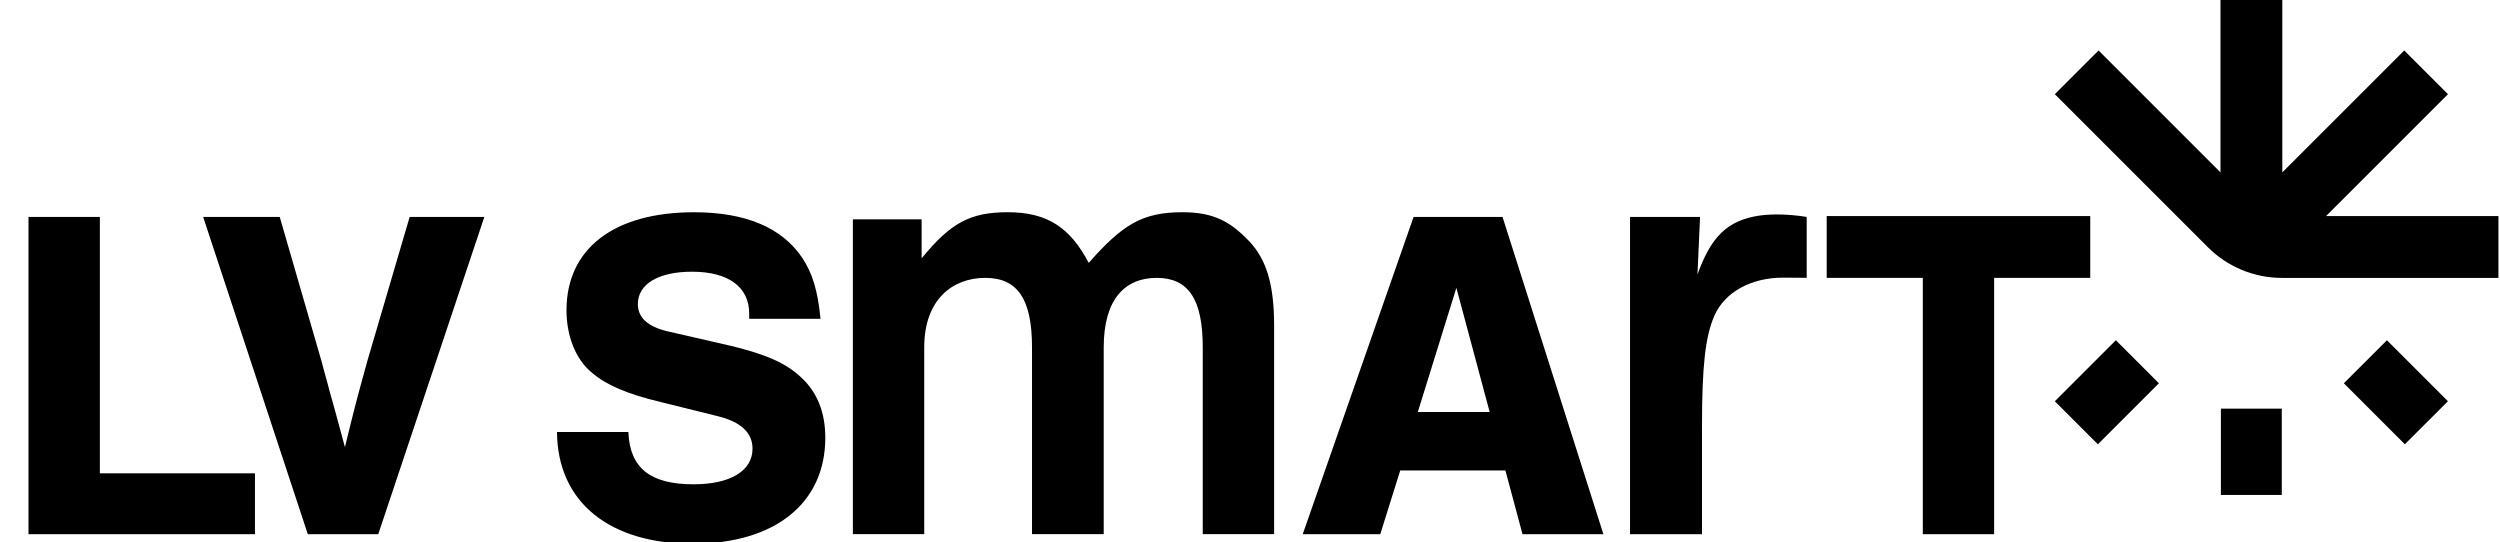 <svg width="189" height="41" viewBox="0 0 189 41" fill="none" xmlns="http://www.w3.org/2000/svg">
<g clip-path="url(#clip0_10_15)">
<g clip-path="url(#clip1_10_15)">
<path d="M188.882 16.336H175.849L185.066 7.121L181.759 3.816L172.543 13.03V0H167.868V13.03L158.651 3.816L155.345 7.121L166.917 18.691C168.403 20.177 170.415 21.01 172.517 21.01H188.882V16.336Z" fill="black"/>
<path d="M7.549 35.783H19.275V40.385H2.154V16.4H7.549V35.783Z" fill="black"/>
<path d="M23.27 40.385L15.358 16.4H21.148L24.314 27.332C24.314 27.367 24.565 28.267 24.783 29.059C24.962 29.779 25.177 30.46 25.357 31.145L26.077 33.804C26.723 31.145 26.905 30.425 27.769 27.296L30.97 16.4H36.616L28.596 40.385H23.273H23.27Z" fill="black"/>
<path d="M56.639 24.1V23.706C56.639 21.692 55.058 20.541 52.323 20.541C49.77 20.541 48.222 21.476 48.222 22.986C48.222 23.993 48.943 24.674 50.416 25.036L55.271 26.15C57.934 26.799 59.407 27.444 60.558 28.523C61.781 29.638 62.393 31.183 62.393 33.09C62.393 38.05 58.582 41.108 52.359 41.108C46.136 41.108 42.145 38.015 42.109 32.657H47.505C47.612 35.388 49.16 36.613 52.431 36.613C55.199 36.613 56.891 35.606 56.891 33.917C56.891 32.731 56.027 31.903 54.302 31.473L49.95 30.394C47.397 29.781 45.813 29.1 44.734 28.164C43.511 27.157 42.827 25.394 42.827 23.454C42.827 18.816 46.387 16.046 52.467 16.046C56.352 16.046 59.084 17.197 60.63 19.462C61.422 20.649 61.817 21.943 62.032 24.1H56.637H56.639Z" fill="black"/>
<path d="M105.857 35.568L104.348 40.385H98.486L106.867 16.4H113.592L121.217 40.385H115.102L113.808 35.568H105.86H105.857ZM110.102 21.761L107.187 31.145H112.618L110.102 21.761Z" fill="black"/>
<path d="M150.76 40.385H145.364V21.005H138.098V16.336H158.023V21.005H150.757V40.388L150.76 40.385Z" fill="black"/>
<path d="M128.525 16.4L128.328 20.756C129.33 17.963 130.542 16.641 133.07 16.29C134.031 16.157 135.34 16.198 136.586 16.4V21.002C135.94 21.002 135.399 20.989 134.805 20.989C132.383 20.989 130.404 22.076 129.612 23.857C128.92 25.438 128.671 27.665 128.671 32.262V40.385H123.23V16.4H128.523H128.525Z" fill="black"/>
<path d="M69.675 16.584V19.529C71.884 16.831 73.355 16.044 76.203 16.044C79.245 16.044 80.934 17.271 82.308 19.872C84.861 16.977 86.355 16.044 89.4 16.044C91.853 16.044 93.083 16.828 94.457 18.253C95.782 19.675 96.323 21.589 96.323 24.631V40.382H90.928V26.258C90.928 22.627 89.849 21.007 87.445 21.007C85.04 21.007 83.441 22.627 83.441 26.258V40.382H78.02V26.258C78.02 22.627 76.941 21.007 74.486 21.007C72.03 21.007 69.872 22.627 69.872 26.258V40.382H64.477V16.584H69.675Z" fill="black"/>
<path d="M158.599 33.589L163.213 28.976L159.958 25.721L155.344 30.335L158.599 33.589Z" fill="black"/>
<path d="M177.195 28.976L181.807 33.587L185.062 30.333L180.45 25.722L177.195 28.976Z" fill="black"/>
<path d="M172.502 37.418V30.893H167.899V37.418H172.502Z" fill="black"/>
</g>
</g>
<defs>
<clipPath id="clip0_10_15">
<rect width="189" height="41" fill="white"/>
</clipPath>
<clipPath id="clip1_10_15">
<rect width="189" height="41" fill="white"/>
</clipPath>
</defs>
</svg>
